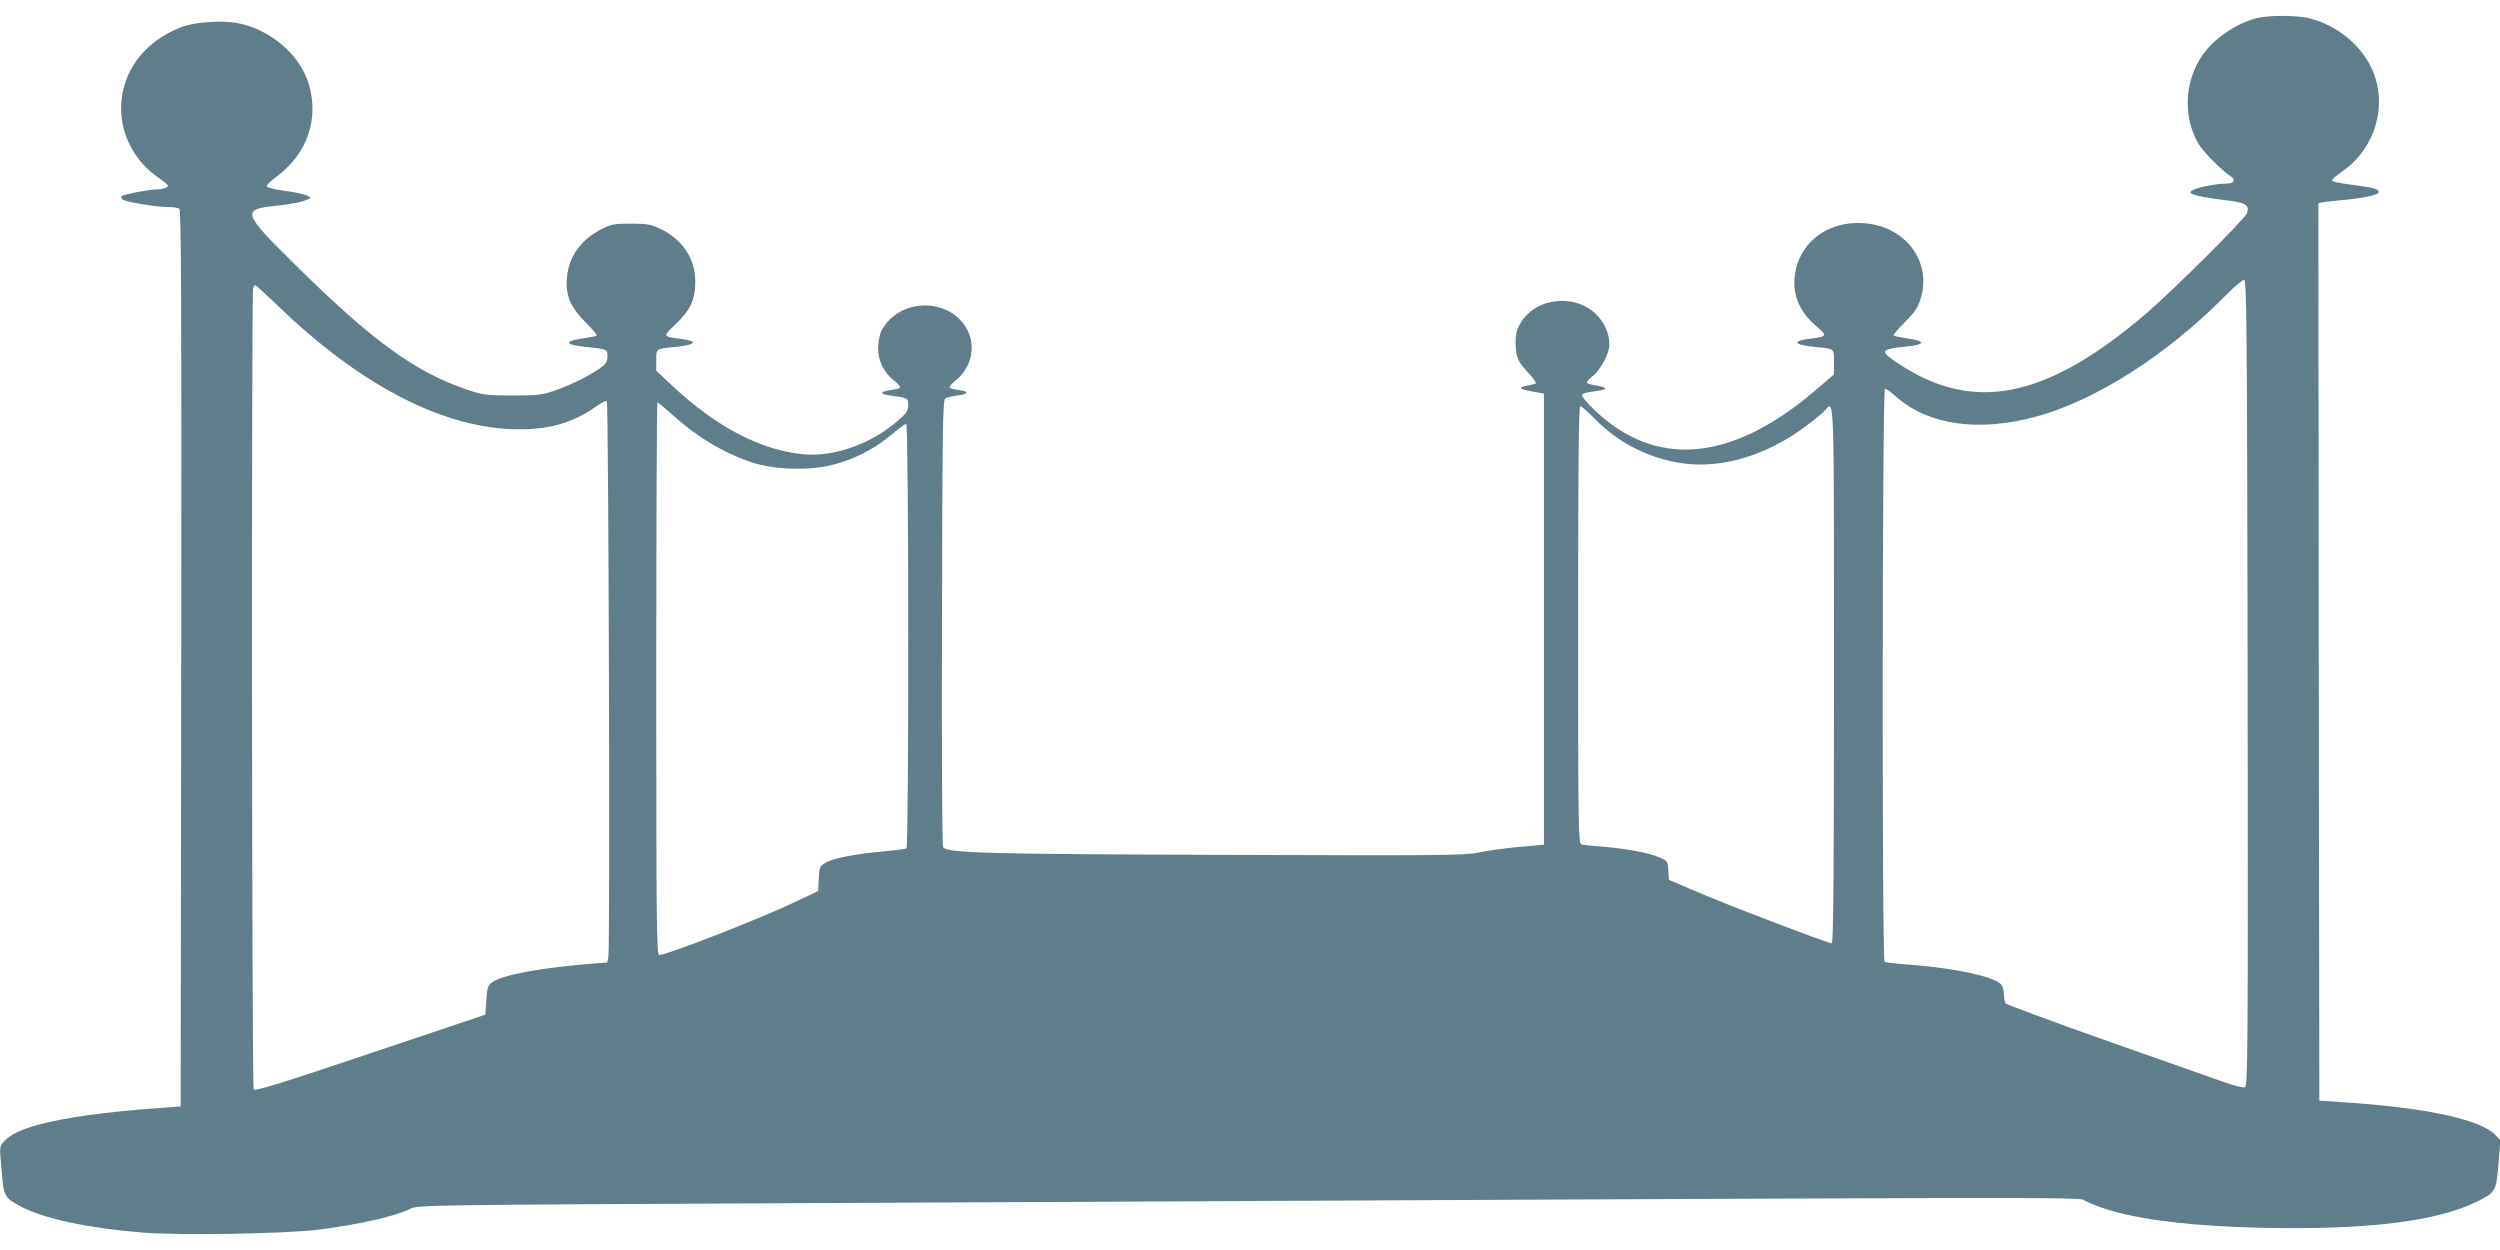 <?xml version="1.0" standalone="no"?>
<!DOCTYPE svg PUBLIC "-//W3C//DTD SVG 20010904//EN"
 "http://www.w3.org/TR/2001/REC-SVG-20010904/DTD/svg10.dtd">
<svg version="1.0" xmlns="http://www.w3.org/2000/svg"
 width="1280pt" height="640pt" viewBox="0 0 1280 640"
 preserveAspectRatio="xMidYMid meet">
<g transform="translate(0,640) scale(0.1,-0.1)"
fill="#607d8b" stroke="none">
<path d="M11550 6306 c-105 -29 -212 -102 -270 -184 -96 -133 -105 -319 -24
-458 24 -41 118 -135 163 -165 31 -20 20 -39 -21 -39 -51 0 -155 -21 -174 -35
-16 -11 -14 -14 20 -25 20 -6 85 -17 142 -24 112 -12 132 -24 119 -67 -9 -28
-375 -392 -515 -513 -514 -440 -889 -515 -1277 -253 -90 60 -86 69 41 82 107
10 110 29 7 43 -34 5 -63 11 -66 14 -3 3 23 34 59 70 53 53 67 75 81 123 55
188 -80 366 -289 382 -204 16 -360 -120 -359 -310 1 -80 38 -153 109 -214 62
-52 60 -57 -28 -67 -95 -12 -85 -31 20 -42 107 -10 102 -6 102 -78 l0 -63 -97
-83 c-429 -367 -819 -400 -1134 -95 -33 32 -59 63 -59 71 0 9 20 15 60 20 33
4 60 10 60 15 0 4 -20 11 -45 15 -25 3 -47 10 -50 14 -3 4 10 19 29 34 40 30
86 117 86 160 0 53 -19 101 -55 143 -103 120 -312 107 -396 -25 -23 -37 -29
-57 -29 -103 0 -75 10 -99 65 -158 25 -27 42 -51 38 -54 -5 -3 -25 -8 -46 -12
-48 -9 -40 -17 31 -30 l57 -10 0 -1155 0 -1155 -125 -11 c-69 -6 -161 -19
-205 -28 -73 -16 -181 -17 -1305 -13 -1228 4 -1422 9 -1442 40 -4 6 -7 525 -5
1151 2 1000 4 1140 17 1147 8 4 36 11 63 14 58 8 61 21 6 28 -22 3 -44 8 -47
12 -4 4 10 20 31 37 85 69 107 184 52 273 -98 157 -347 145 -433 -20 -8 -16
-15 -55 -16 -85 0 -68 27 -125 81 -168 21 -17 35 -33 31 -37 -3 -4 -25 -9 -47
-12 -58 -8 -60 -21 -4 -28 92 -12 93 -12 93 -50 0 -30 -8 -41 -67 -91 -134
-111 -318 -174 -468 -160 -219 20 -448 140 -674 352 l-81 76 0 54 c0 60 -4 58
102 68 102 11 115 29 25 41 -96 12 -95 11 -28 75 76 72 101 127 101 218 0 118
-66 217 -180 271 -47 22 -68 26 -150 26 -85 0 -101 -3 -150 -28 -106 -54 -168
-141 -177 -247 -9 -90 17 -152 94 -229 35 -35 61 -66 58 -69 -3 -3 -32 -9 -66
-14 -101 -14 -101 -32 1 -43 121 -13 120 -12 120 -50 0 -29 -7 -39 -42 -63
-61 -42 -154 -87 -234 -114 -60 -20 -88 -23 -214 -23 -137 1 -150 3 -237 33
-259 89 -476 247 -860 625 -285 281 -290 295 -105 314 60 6 124 18 143 26 34
13 34 14 11 26 -12 6 -64 18 -115 24 -53 7 -92 17 -92 24 0 6 24 29 54 51 156
118 216 295 161 475 -46 148 -192 273 -359 308 -80 16 -224 7 -293 -20 -192
-74 -308 -232 -308 -417 0 -136 72 -271 186 -350 30 -20 54 -41 54 -45 0 -10
-28 -19 -63 -19 -35 0 -167 -26 -175 -35 -3 -3 -1 -10 5 -16 12 -12 170 -39
233 -39 25 0 51 -4 58 -8 10 -7 12 -474 10 -2303 l-3 -2294 -95 -7 c-296 -21
-500 -50 -639 -88 -88 -25 -138 -49 -170 -84 -24 -25 -24 -26 -13 -146 11
-138 14 -142 100 -188 117 -62 348 -111 625 -133 194 -15 727 -6 897 15 211
27 397 69 473 108 37 18 94 19 2025 28 6655 32 6510 32 6544 14 164 -85 480
-132 938 -141 515 -9 865 34 1066 132 102 50 104 53 116 195 l10 122 -27 28
c-73 76 -338 135 -730 163 l-170 12 -3 2297 -2 2298 22 4 c13 3 55 7 93 11 93
7 184 25 192 37 10 17 -16 26 -106 38 -114 15 -131 19 -131 28 0 4 25 25 56
47 171 122 232 346 145 529 -58 120 -176 215 -312 251 -65 18 -217 18 -279 1z
m-42 -3404 c2 -1879 1 -2063 -14 -2069 -9 -3 -55 8 -102 25 -48 17 -319 112
-602 212 -283 100 -518 187 -522 193 -4 7 -8 28 -8 48 0 21 -7 42 -17 52 -45
39 -230 79 -456 97 -71 5 -133 12 -138 16 -14 8 -12 2934 2 2934 6 0 32 -18
57 -41 164 -145 420 -182 713 -103 307 82 672 315 974 621 44 45 87 81 95 80
13 -2 15 -240 18 -2065z m-10082 1929 c411 -395 821 -612 1189 -628 181 -8
315 28 440 118 25 18 48 29 52 25 9 -9 17 -2795 8 -2843 l-6 -31 -77 -6 c-258
-20 -462 -58 -512 -95 -22 -16 -26 -28 -30 -92 l-5 -74 -589 -198 c-458 -154
-591 -195 -597 -185 -10 15 -12 4078 -3 4102 3 9 8 16 11 16 3 0 57 -49 119
-109z m2001 -541 c135 -123 269 -205 418 -256 115 -39 295 -45 414 -15 112 28
215 80 301 152 38 32 74 59 80 59 13 0 14 -2166 1 -2174 -5 -3 -61 -10 -124
-16 -139 -12 -250 -34 -292 -58 -28 -17 -30 -23 -33 -81 l-3 -63 -122 -58
c-179 -85 -653 -270 -693 -270 -12 0 -14 201 -14 1415 0 778 3 1415 6 1415 3
0 31 -23 61 -50z m4739 -35 c121 -123 275 -202 448 -227 202 -29 434 41 632
190 44 33 88 69 98 81 48 53 46 113 46 -1354 0 -966 -3 -1375 -11 -1375 -19 0
-521 191 -679 259 l-155 66 -3 49 c-3 45 -5 48 -45 66 -53 23 -175 46 -292 55
-49 4 -98 9 -107 11 -17 5 -18 67 -18 1125 0 827 3 1119 11 1119 7 0 40 -29
75 -65z"/>
</g>
</svg>
